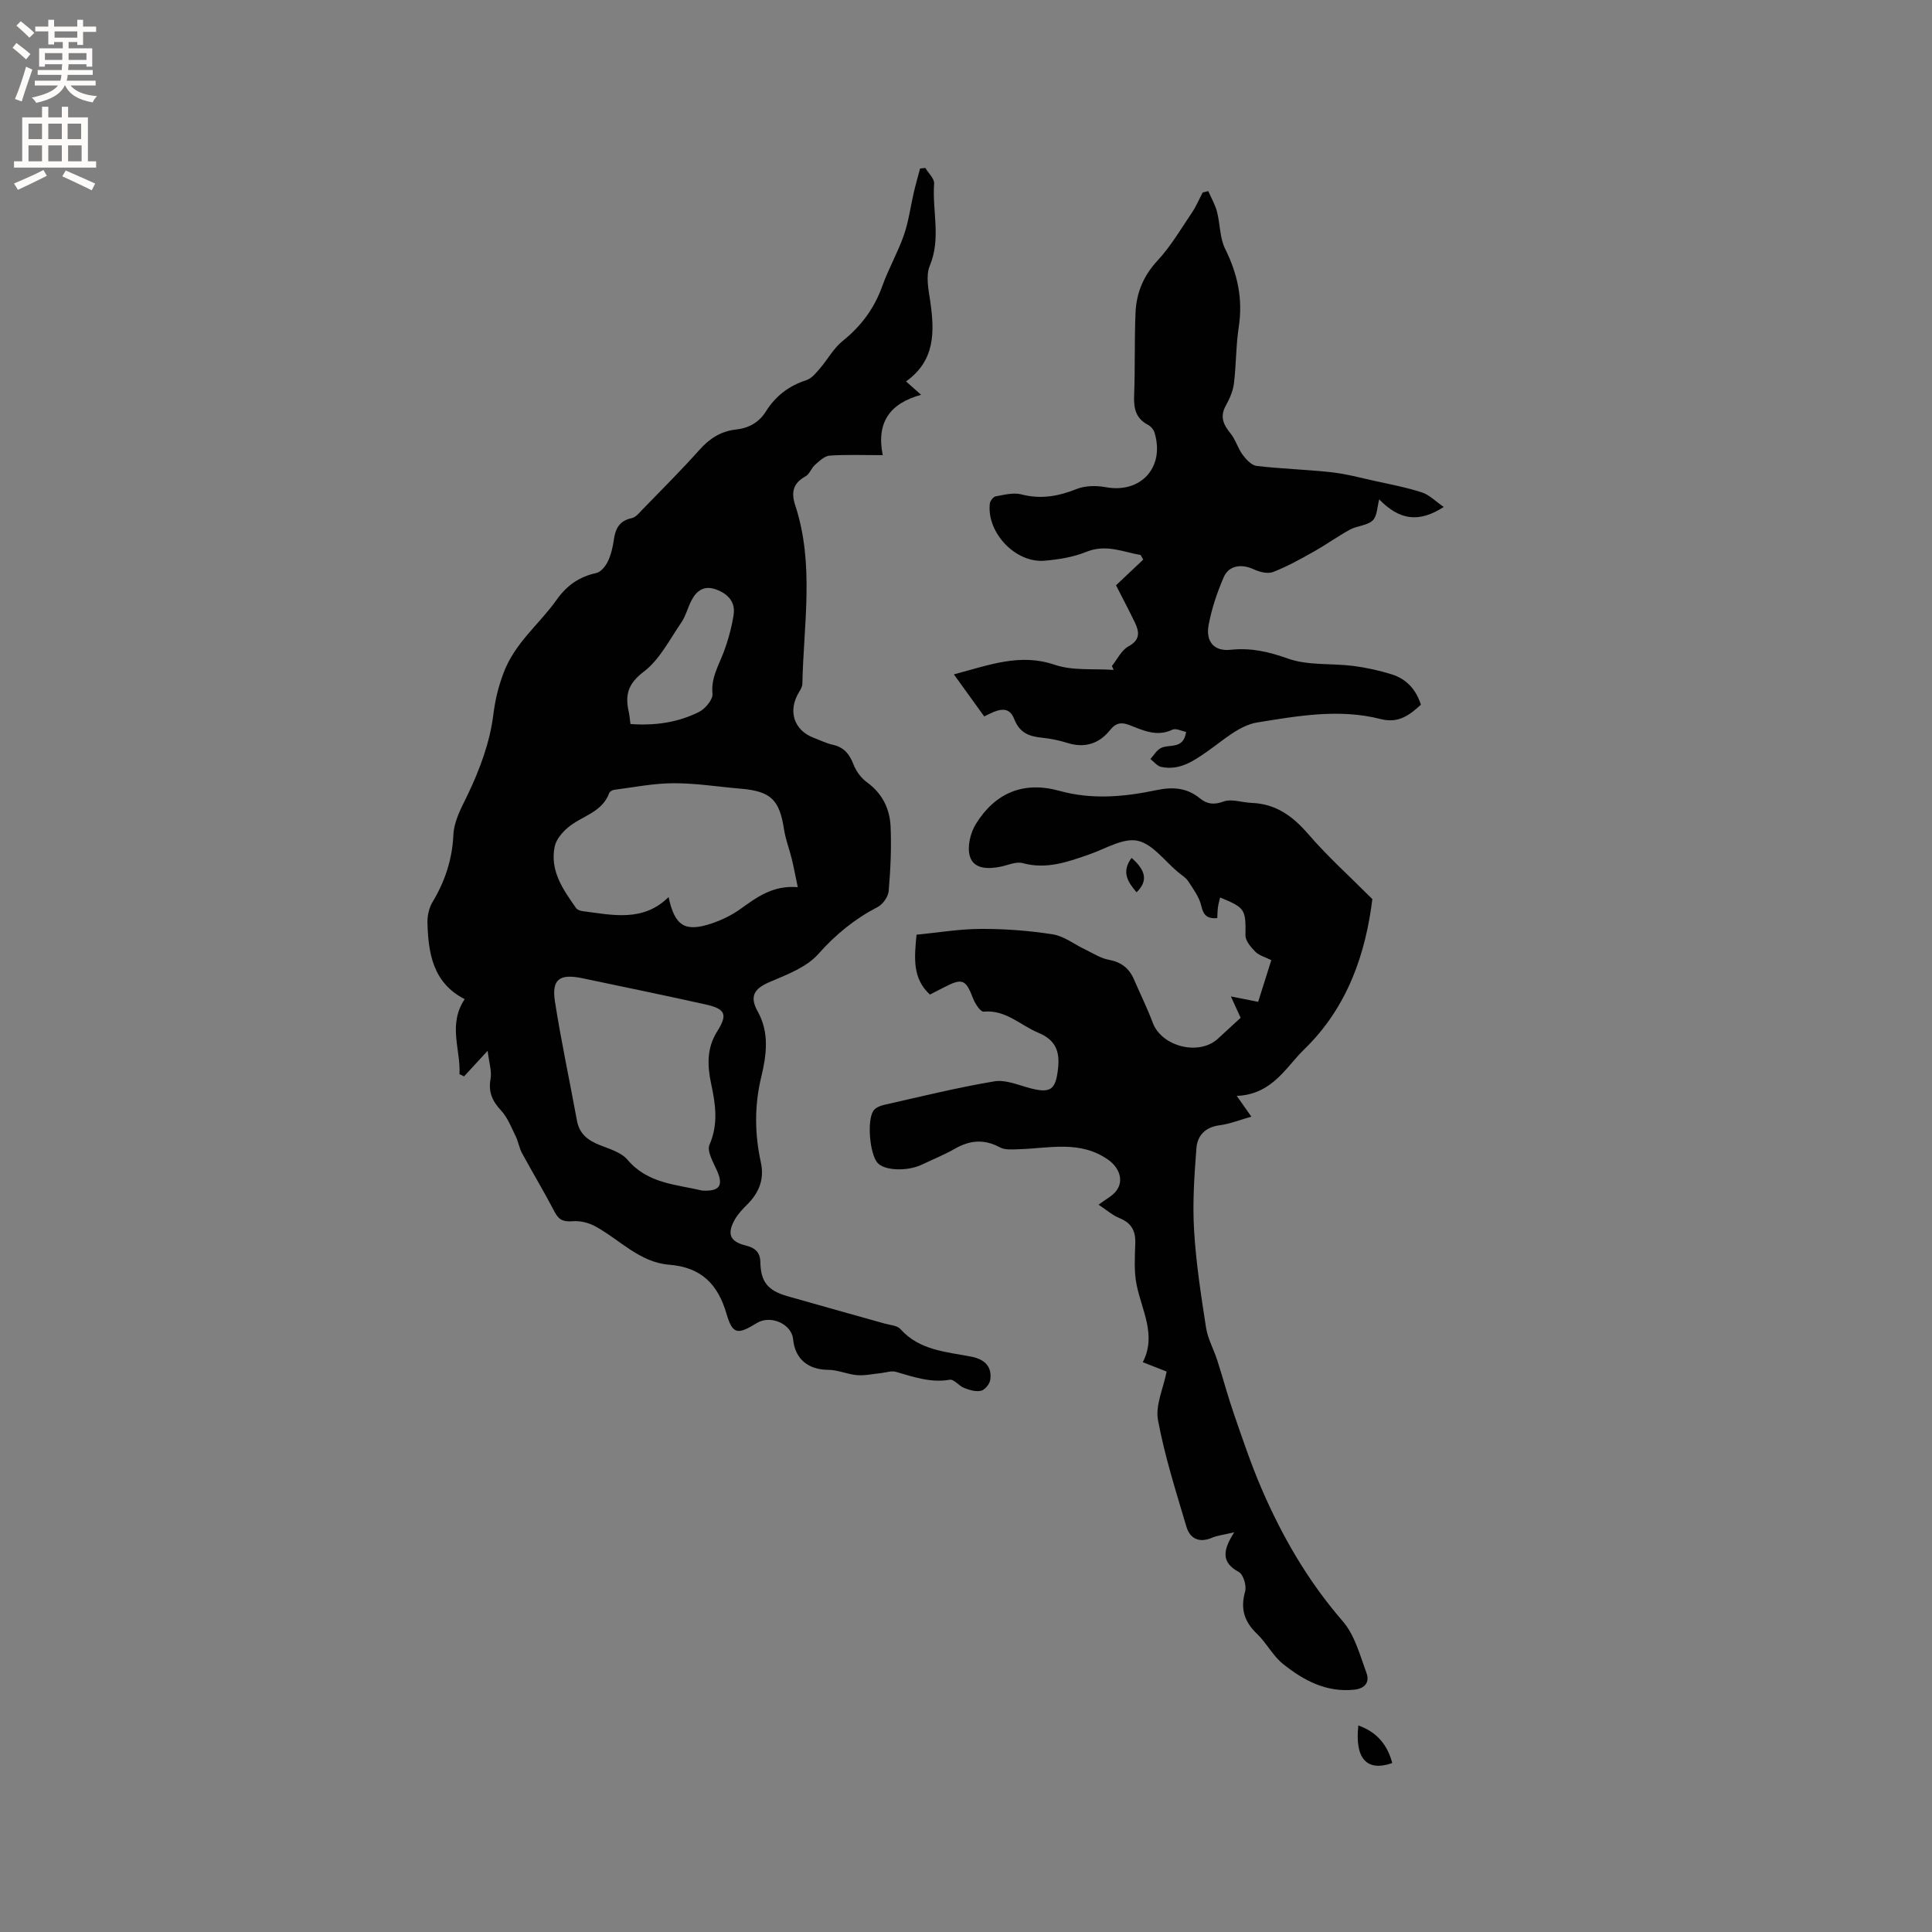 <svg enable-background="new 0 0 400 400" viewBox="0 0 400 400" xmlns="http://www.w3.org/2000/svg"><rect x="0" y="0" width="400" height="400" fill="#808080" stroke="none"/><g fill="#010102"><path d="m100.96 217.55c-2.18 2.37-3.53 3.83-4.88 5.3-.32-.15-.64-.31-.95-.46.27-5.09-2.45-10.24 1.08-15.53-6.58-3.36-7.55-9.49-7.71-15.91-.03-1.41.34-3.01 1.06-4.21 2.57-4.27 4.06-8.8 4.3-13.77.15-3.12 1.64-5.65 2.97-8.43 2.48-5.17 4.58-10.81 5.29-16.44.4-3.15.98-5.65 2.09-8.66 2.35-6.36 7.44-10.17 11.05-15.28 2.03-2.88 4.63-4.76 8.16-5.51.96-.2 1.95-1.41 2.42-2.4.68-1.41 1.04-3.01 1.26-4.57.33-2.3 1.2-3.89 3.71-4.41.81-.17 1.52-1.07 2.17-1.74 3.98-4.11 8.05-8.15 11.86-12.42 2.09-2.35 4.46-3.84 7.53-4.18 2.69-.3 4.77-1.46 6.23-3.79 1.98-3.15 4.74-5.27 8.34-6.43 1.07-.34 1.96-1.44 2.76-2.36 1.64-1.89 2.87-4.24 4.78-5.77 3.84-3.08 6.54-6.75 8.2-11.38 1.28-3.58 3.21-6.93 4.46-10.52.99-2.83 1.36-5.88 2.05-8.82.39-1.67.86-3.31 1.3-4.97.36-.04.73-.08 1.09-.12.64 1.09 1.9 2.22 1.82 3.26-.42 5.63 1.47 11.31-.89 16.97-.88 2.1-.27 4.95.09 7.4.91 6.3 1.03 12.27-5.02 16.57.95.84 1.8 1.59 3.13 2.77-6.35 1.73-9.33 5.59-7.95 12.5-4.06 0-7.54-.15-10.99.09-1.06.07-2.14 1.13-3.04 1.92-.76.67-1.12 1.91-1.95 2.37-2.62 1.44-3.02 3.33-2.12 6.05 3.98 12.14 1.72 24.57 1.46 36.9-.01.58-.36 1.19-.68 1.71-2.39 3.89-1.08 7.95 3.09 9.5 1.29.48 2.54 1.12 3.87 1.41 2.33.51 3.48 1.94 4.31 4.09.54 1.39 1.58 2.81 2.78 3.68 3.2 2.32 4.74 5.51 4.9 9.21.19 4.43-.02 8.89-.4 13.31-.1 1.18-1.2 2.75-2.27 3.3-4.75 2.47-8.69 5.67-12.3 9.74-2.44 2.75-6.48 4.26-10.04 5.78-3.2 1.36-4.28 2.95-2.5 6.12 2.45 4.39 1.82 9.03.72 13.59-1.42 5.89-1.36 11.75-.08 17.61.76 3.45-.32 6.23-2.72 8.66-.96.97-1.96 1.98-2.63 3.15-1.71 3.01-1.08 4.62 2.2 5.43 1.94.48 3.01 1.4 3.05 3.41.08 4.06 1.47 5.9 5.57 7.08 6.71 1.93 13.45 3.78 20.17 5.68 1.12.32 2.58.38 3.25 1.13 3.97 4.45 9.49 4.7 14.72 5.73 2.66.53 4.29 1.97 3.89 4.79-.12.87-1.1 2.07-1.9 2.26-1.06.26-2.39-.15-3.49-.57-1.08-.41-2.12-1.86-2.99-1.71-3.97.69-7.52-.6-11.18-1.64-.93-.26-2.04.16-3.08.27-1.64.16-3.3.55-4.91.42-2.01-.16-3.98-1.09-5.97-1.1-4.17-.02-6.9-2.21-7.3-6.36-.3-3.13-4.65-5.07-7.48-3.34-4.03 2.47-5.04 2.42-6.32-1.96-1.81-6.16-5.29-9.58-11.83-10.1-6.14-.48-10.26-5.19-15.32-7.95-1.36-.74-3.11-1.18-4.63-1.06-1.83.14-2.86-.15-3.76-1.87-2.15-4.13-4.56-8.13-6.78-12.22-.59-1.09-.77-2.4-1.32-3.52-.9-1.83-1.67-3.86-3.02-5.31-1.81-1.95-2.66-3.82-2.18-6.53.29-1.59-.3-3.34-.6-5.84zm64.21-33.87c-.48-2.29-.82-4.1-1.25-5.88-.5-2.04-1.29-4.04-1.6-6.11-.94-6.12-2.73-7.87-8.96-8.4-4.64-.39-9.28-1.15-13.92-1.13-4.1.01-8.2.84-12.29 1.36-.37.05-.9.36-1.02.67-1.48 4.07-5.74 4.75-8.57 7.16-1.18 1.01-2.41 2.45-2.71 3.89-1.05 5.03 1.73 8.94 4.43 12.78.26.36.9.57 1.39.63 6.17.79 12.46 2.3 17.75-2.92 1.29 5.98 3.37 7.29 8.83 5.49 2.08-.69 4.15-1.68 5.94-2.95 3.46-2.47 6.79-5.03 11.98-4.59zm-19.84 62.81c3.67.23 4.46-1.04 3.15-4.04-.77-1.76-2.17-4.1-1.59-5.43 1.88-4.33 1.25-8.42.33-12.71-.78-3.67-.91-7.32 1.25-10.74 2.23-3.53 1.76-4.69-2.42-5.62-8.46-1.88-16.96-3.63-25.44-5.41-4.77-1-6.44.2-5.71 4.85 1.29 8.24 3.05 16.41 4.55 24.62.5 2.74 2.25 4.08 4.68 5.05 2.04.81 4.48 1.51 5.79 3.06 4.23 4.99 10.19 5.1 15.41 6.37zm-14.8-96.59c5.04.37 9.82-.3 14.21-2.51 1.29-.65 2.89-2.57 2.77-3.76-.31-3.22 1.18-5.66 2.23-8.38.98-2.54 1.71-5.22 2.14-7.91.43-2.65-1.1-4.36-3.57-5.28-2.49-.93-4.08.18-5.16 2.28-.77 1.5-1.18 3.22-2.12 4.59-2.42 3.52-4.47 7.65-7.74 10.13-3.23 2.45-3.9 4.75-3.14 8.19.19.8.24 1.63.38 2.65z"/><path d="m255.53 317.25c-2.25.53-3.51.66-4.61 1.13-2.64 1.12-4.54.19-5.28-2.28-2.17-7.31-4.5-14.61-5.89-22.08-.57-3.07 1.1-6.56 1.79-10.05-1.48-.58-2.93-1.15-4.94-1.94 2.91-5.6-.22-10.71-1.29-16.1-.55-2.76-.35-5.7-.26-8.55.08-2.55-.81-4.18-3.25-5.17-1.48-.6-2.75-1.74-4.36-2.79 1.5-1.12 2.74-1.74 3.55-2.71 1.81-2.17.78-4.95-1.53-6.58-5.82-4.11-12.18-2.39-18.42-2.2-1.34.04-2.91.21-4-.37-3.24-1.75-6.19-1.53-9.3.25-2.2 1.26-4.57 2.21-6.87 3.31-3.08 1.46-7.83 1.26-9.22-.4-1.57-1.87-2.19-8.66-.83-10.73.4-.61 1.33-1.04 2.09-1.21 7.63-1.72 15.24-3.6 22.95-4.9 2.32-.39 4.94.76 7.38 1.41 4.35 1.15 5.34.28 5.82-4.08.4-3.65-.59-5.93-4.07-7.38-3.73-1.55-6.74-4.81-11.33-4.38-.66.06-1.77-1.63-2.18-2.7-1.52-3.97-2.22-4.31-5.97-2.36-.94.49-1.88.96-2.98 1.52-3.62-3.31-3.25-7.51-2.77-12.39 4.41-.43 8.89-1.19 13.36-1.2 4.96-.02 9.97.36 14.86 1.13 2.33.37 4.44 2.06 6.67 3.12 1.6.76 3.17 1.81 4.87 2.13 2.57.47 4.23 1.72 5.24 4.04 1.3 3.01 2.76 5.95 3.91 9.02 1.84 4.92 9.54 6.89 13.45 3.32 1.56-1.42 3.11-2.86 4.74-4.36-.56-1.22-1.07-2.34-2.02-4.42 2.18.43 3.7.74 5.65 1.12.82-2.61 1.75-5.57 2.72-8.63-1.3-.65-2.53-.97-3.3-1.74-.92-.93-2.06-2.26-2.05-3.4.07-5.35-.02-5.7-5.25-7.83-.16.7-.36 1.36-.45 2.04-.1.72-.09 1.44-.14 2.23-2.07.15-2.87-.57-3.31-2.55-.41-1.8-1.64-3.45-2.68-5.06-.5-.77-1.39-1.29-2.12-1.9-2.76-2.3-5.26-5.84-8.38-6.51-2.97-.64-6.61 1.64-9.91 2.79-4.51 1.57-8.91 3.2-13.88 1.84-1.37-.38-3.08.44-4.63.75-2.56.52-5.5.48-6.3-2.13-.6-1.96.08-4.87 1.23-6.72 3.98-6.43 9.84-8.94 17.33-6.86 6.72 1.87 13.43 1.24 20.1-.16 3.29-.69 6.25-.51 8.93 1.69 1.47 1.2 2.88 1.42 4.91.68 1.67-.61 3.84.2 5.8.28 5.02.18 8.52 2.72 11.74 6.45 3.97 4.6 8.52 8.7 13.28 13.47-1.37 11.12-5.03 22.28-14.06 31.06-.83.81-1.62 1.68-2.37 2.57-2.98 3.51-6.02 6.89-11.64 7.12 1.17 1.67 2.04 2.9 3.02 4.29-2.34.66-4.44 1.51-6.61 1.79-2.93.38-4.56 2.14-4.76 4.7-.44 5.66-.83 11.38-.49 17.03.4 6.75 1.44 13.48 2.48 20.18.36 2.3 1.59 4.46 2.31 6.71 1.19 3.7 2.19 7.47 3.46 11.15 1.79 5.17 3.54 10.38 5.7 15.41 4.28 9.95 9.65 19.22 16.83 27.5 2.49 2.87 3.57 7.05 4.93 10.76.66 1.81-.28 3.17-2.55 3.41-5.8.61-10.51-1.93-14.75-5.33-2.11-1.69-3.41-4.35-5.39-6.24-2.65-2.53-3.46-5.2-2.45-8.78.33-1.17-.37-3.51-1.31-4.02-3.64-1.97-3.36-4.44-.95-8.21z"/><path d="m250.16 39.57c.62 1.42 1.42 2.79 1.81 4.27.66 2.54.55 5.4 1.68 7.67 2.58 5.19 3.71 10.42 2.82 16.19-.59 3.86-.52 7.83-1 11.72-.2 1.58-.91 3.16-1.69 4.58-1.25 2.27-.5 3.91.98 5.73 1.07 1.31 1.53 3.1 2.54 4.46.72.97 1.84 2.16 2.9 2.28 5.15.6 10.35.74 15.5 1.31 3.02.34 5.99 1.14 8.97 1.8 3.27.72 6.57 1.34 9.75 2.38 1.53.5 2.79 1.83 4.49 3-5.19 3.36-9.21 2.7-13.36-1.57-.42 1.52-.4 3.45-1.35 4.36-1.12 1.07-3.17 1.08-4.64 1.87-2.59 1.4-4.99 3.15-7.56 4.59-2.74 1.54-5.51 3.09-8.43 4.22-1.12.43-2.82-.01-4.02-.57-2.51-1.16-5.13-.83-6.21 1.68-1.36 3.16-2.49 6.51-3.11 9.88-.63 3.42 1.14 5.47 4.53 5.11 4.23-.45 7.88.39 11.89 1.82 4.15 1.48 9 .95 13.51 1.52 2.71.35 5.42.94 8.02 1.76 2.98.95 4.99 3.08 6 6.27-2.36 2.16-4.62 3.92-8.34 2.97-8.52-2.19-17.15-.65-25.55.71-3.67.59-7.03 3.69-10.3 5.97-2.94 2.06-5.8 4.02-9.58 3.23-.82-.17-1.49-1.07-2.23-1.63.69-.76 1.25-1.77 2.11-2.24 1.74-.96 4.75.39 5.28-3.38-.96-.18-2.12-.8-2.83-.46-3.21 1.53-6 .18-8.84-.93-1.66-.65-2.83-.55-4.07 1.01-2.24 2.8-5.2 3.8-8.79 2.68-1.71-.53-3.5-.91-5.28-1.09-2.68-.27-4.66-.98-5.79-3.9-1.2-3.09-3.73-1.74-6.2-.51-2.02-2.8-4-5.55-6.28-8.71 7.42-1.96 13.7-4.42 20.86-1.99 3.76 1.28 8.12.77 12.21 1.07-.12-.27-.24-.55-.35-.82 1.11-1.38 1.96-3.24 3.39-4.03 2.5-1.36 2.32-2.99 1.36-4.98-1.28-2.65-2.66-5.25-3.9-7.69 2-1.89 3.81-3.6 5.63-5.32-.18-.32-.35-.63-.53-.95-3.7-.65-7.19-2.31-11.26-.65-2.69 1.09-5.73 1.58-8.65 1.83-6.02.51-11.99-5.83-11.32-11.82.06-.56.71-1.41 1.21-1.5 1.74-.32 3.66-.84 5.28-.42 4.03 1.05 7.65.42 11.44-1.09 1.79-.72 4.1-.76 6.04-.4 7.28 1.36 12.3-4.08 10.14-11.27-.19-.63-.77-1.33-1.36-1.63-2.54-1.33-2.98-3.42-2.87-6.07.22-5.72.04-11.45.29-17.17.18-4.08 1.64-7.64 4.57-10.79 2.75-2.96 4.84-6.55 7.12-9.93.88-1.3 1.49-2.77 2.22-4.16.36-.09.75-.18 1.15-.27z"/><path d="m281.23 357.24c3.84 1.36 6.02 3.99 7.02 7.78-5.26 1.85-7.78-.9-7.02-7.78z"/><path d="m234.28 177.62c3.07 2.68 3.36 4.87 1.03 7.12-1.76-2.08-3.22-4.17-1.03-7.12z"/></g><path d="m2.6 9.9.8-1c.9.7 1.9 1.4 2.9 2.3l-.9 1.1c-1.1-1-2-1.8-2.8-2.4zm.5 10.6c.9-2.1 1.6-4.3 2.3-6.7.4.2.8.4 1.3.6-.7 2.1-1.5 4.3-2.2 6.6zm.3-15.2.9-.9c1 .8 2 1.6 2.8 2.4l-1 1c-.9-.9-1.8-1.7-2.7-2.5zm12.6-1.2h1.2v1.4h2.7v1.1h-2.7v2.7h-1.2v-.6h-1.8v1.3h4.9v3.8h-1.2v-.5h-3.7c0 .4-.1.9-.1 1.2h5.1v1h-5.2c0 .5-.1.9-.2 1.2h6v1h-5.2c1.1 1.3 2.9 2 5.5 2.2-.4.4-.7.8-.9 1.3-2.9-.5-4.8-1.6-5.7-3.5h-.1c-.8 1.7-2.7 2.9-5.9 3.6-.2-.4-.6-.8-.9-1.1 2.8-.6 4.6-1.4 5.4-2.5h-4.8v-1h5.3c.1-.3.2-.7.2-1.2h-4.9v-1h5c0-.4 0-.8.1-1.2h-3.6v.5h-1.2v-3.8h4.9v-1.3h-1.8v.5h-1.2v-2.7h-2.7v-1h2.7v-1.4h1.2v1.4h4.8zm-6.7 8.3h3.6c0-.4 0-.9 0-1.4h-3.6zm1.9-4.6h4.8v-1.3h-4.7v1.3zm6.7 3.2h-3.7v1.4h3.7z" fill="#fcfbfa"/><path d="m8.7 22.1h1.3v2.2h2.8v-2.2h1.3v2.2h4.1v9.1h1.7v1.3h-17v-1.3h1.7v-9.1h4.1zm.3 13.1.7 1.2c-1.8.9-3.8 1.9-6 2.9-.2-.4-.5-.8-.8-1.3 2.3-1 4.4-1.9 6.1-2.8zm-3.1-6.4h2.8v-3.2h-2.8zm0 4.6h2.8v-3.3h-2.8zm4.1-4.6h2.8v-3.2h-2.8zm0 4.6h2.8v-3.3h-2.8zm3.6 1.9c2.1.9 4.1 1.8 6.1 2.7l-.7 1.4c-2.2-1.1-4.2-2-6.1-2.9zm3.2-9.7h-2.8v3.2h2.8zm-2.7 7.8h2.8v-3.3h-2.8z" fill="#fcfbfa"/></svg>